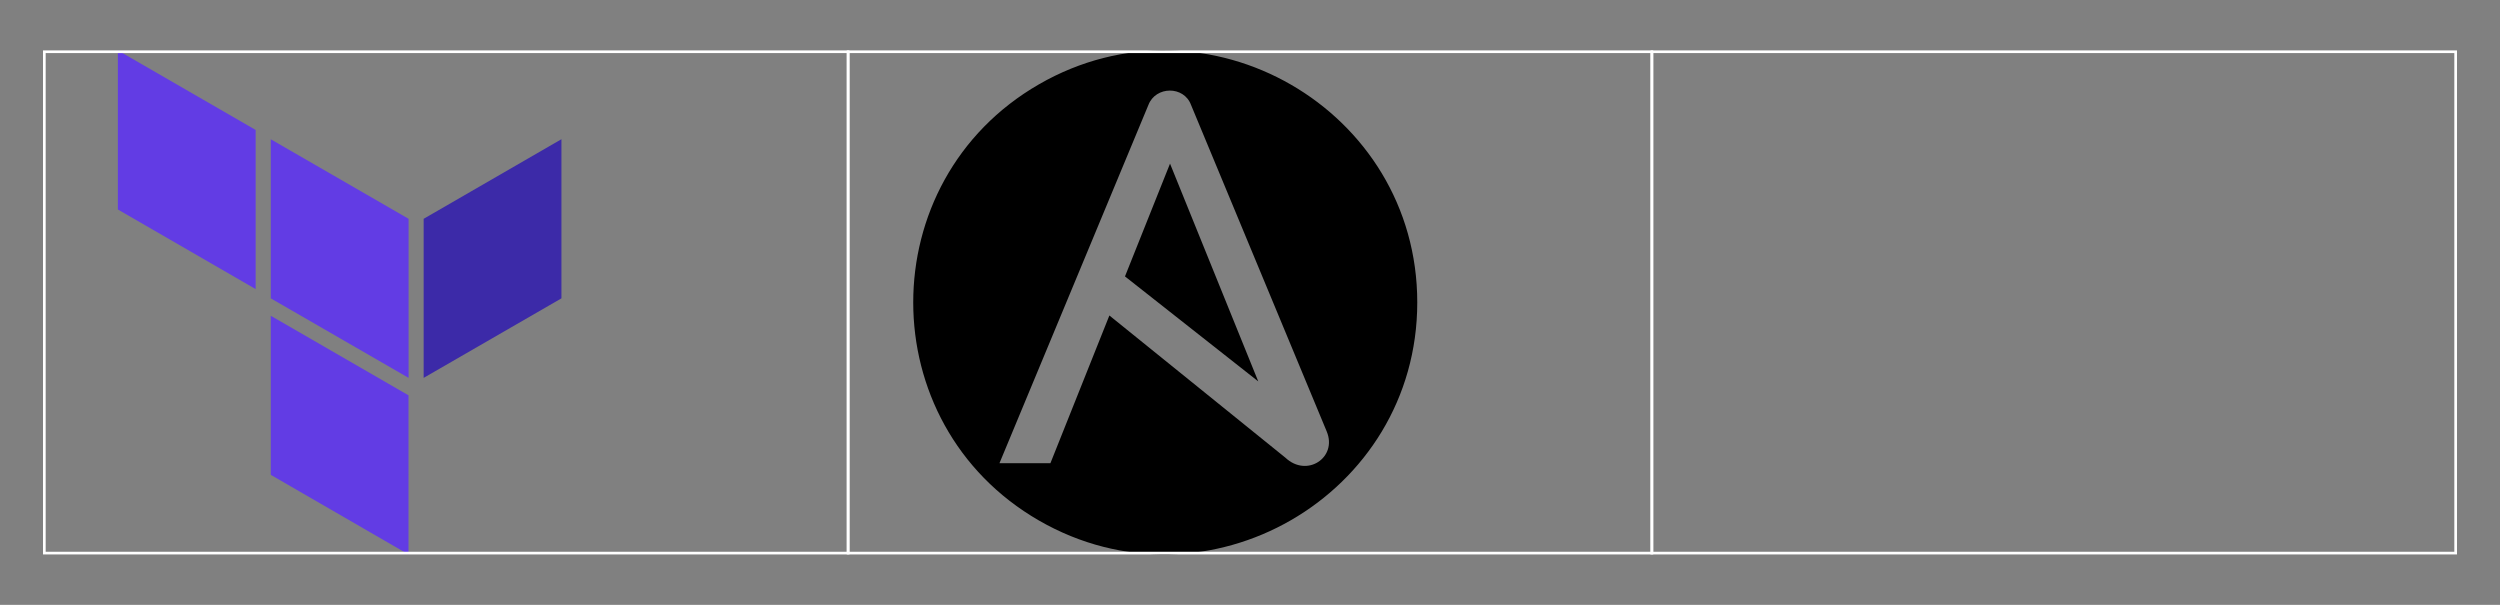 <svg xmlns:inkscape="http://www.inkscape.org/namespaces/inkscape" xmlns:sodipodi="http://sodipodi.sourceforge.net/DTD/sodipodi-0.dtd" xmlns="http://www.w3.org/2000/svg" xmlns:svg="http://www.w3.org/2000/svg" fill="none" height="300" viewBox="0 0 1240 300" width="1240" id="svg373" sodipodi:docname="api-people-infrastructure-as-code-IaC-playbooks-terraform-ansible.svg" inkscape:version="1.2.2 (b0a84865, 2022-12-01)" xml:space="preserve"><rect x="0" y="0" width="1240" height="300" fill="#808080" stroke="none"/><defs id="defs377"></defs><g id="g554" transform="matrix(6.529,0,0,6.529,25.511,20.867)"><g clip-rule="evenodd" fill-rule="evenodd" id="g371"><path d="m 16.664,7.384 10.468,6.042 V 25.511 L 16.664,19.47 Z" fill="#623ce4" id="path365"></path><path d="M 28.277,13.426 V 25.511 L 38.745,19.469 V 7.379 Z" fill="#3c2aa8" id="path367"></path><path d="m 5.047,0.634 v 12.085 l 10.468,6.048 V 6.677 L 5.047,0.633 Z m 11.617,32.244 10.463,6.048 V 26.836 L 16.664,20.793 Z" fill="#623ce4" id="path369"></path></g></g><path d="m 580.329,81.159 43.762,108.01 -66.102,-52.069 z m 122.634,68.841 c 0,95.868 -104.496,156.111 -187.641,108.177 -83.145,-47.934 -83.145,-168.42 -4e-5,-216.354 83.145,-47.934 187.641,12.309 187.641,108.177 z M 658.072,214.051 590.756,52.052 c -3.533,-9.583 -17.535,-9.406 -21.143,0 L 495.73,229.745 h 25.274 l 29.247,-73.263 87.28,70.512 c 10.688,10.085 25.882,-0.044 20.54,-12.942 z" id="path132" style="fill:#000000;stroke-width:0.488"></path><g id="g1295" transform="translate(-132.295,611.084)" style="stroke:#ffffff"><rect style="fill:none;stroke:#ffffff;stroke-width:1.328;paint-order:markers fill stroke" id="rect979" width="398.672" height="248.672" x="154.286" y="-585.42"></rect><rect style="fill:none;stroke:#ffffff;stroke-width:1.328;paint-order:markers fill stroke" id="rect1011" width="398.672" height="248.672" x="552.959" y="-585.42"></rect><rect style="fill:none;stroke:#ffffff;stroke-width:1.328;paint-order:markers fill stroke" id="rect1019" width="398.672" height="248.672" x="951.631" y="-585.42"></rect></g></svg>